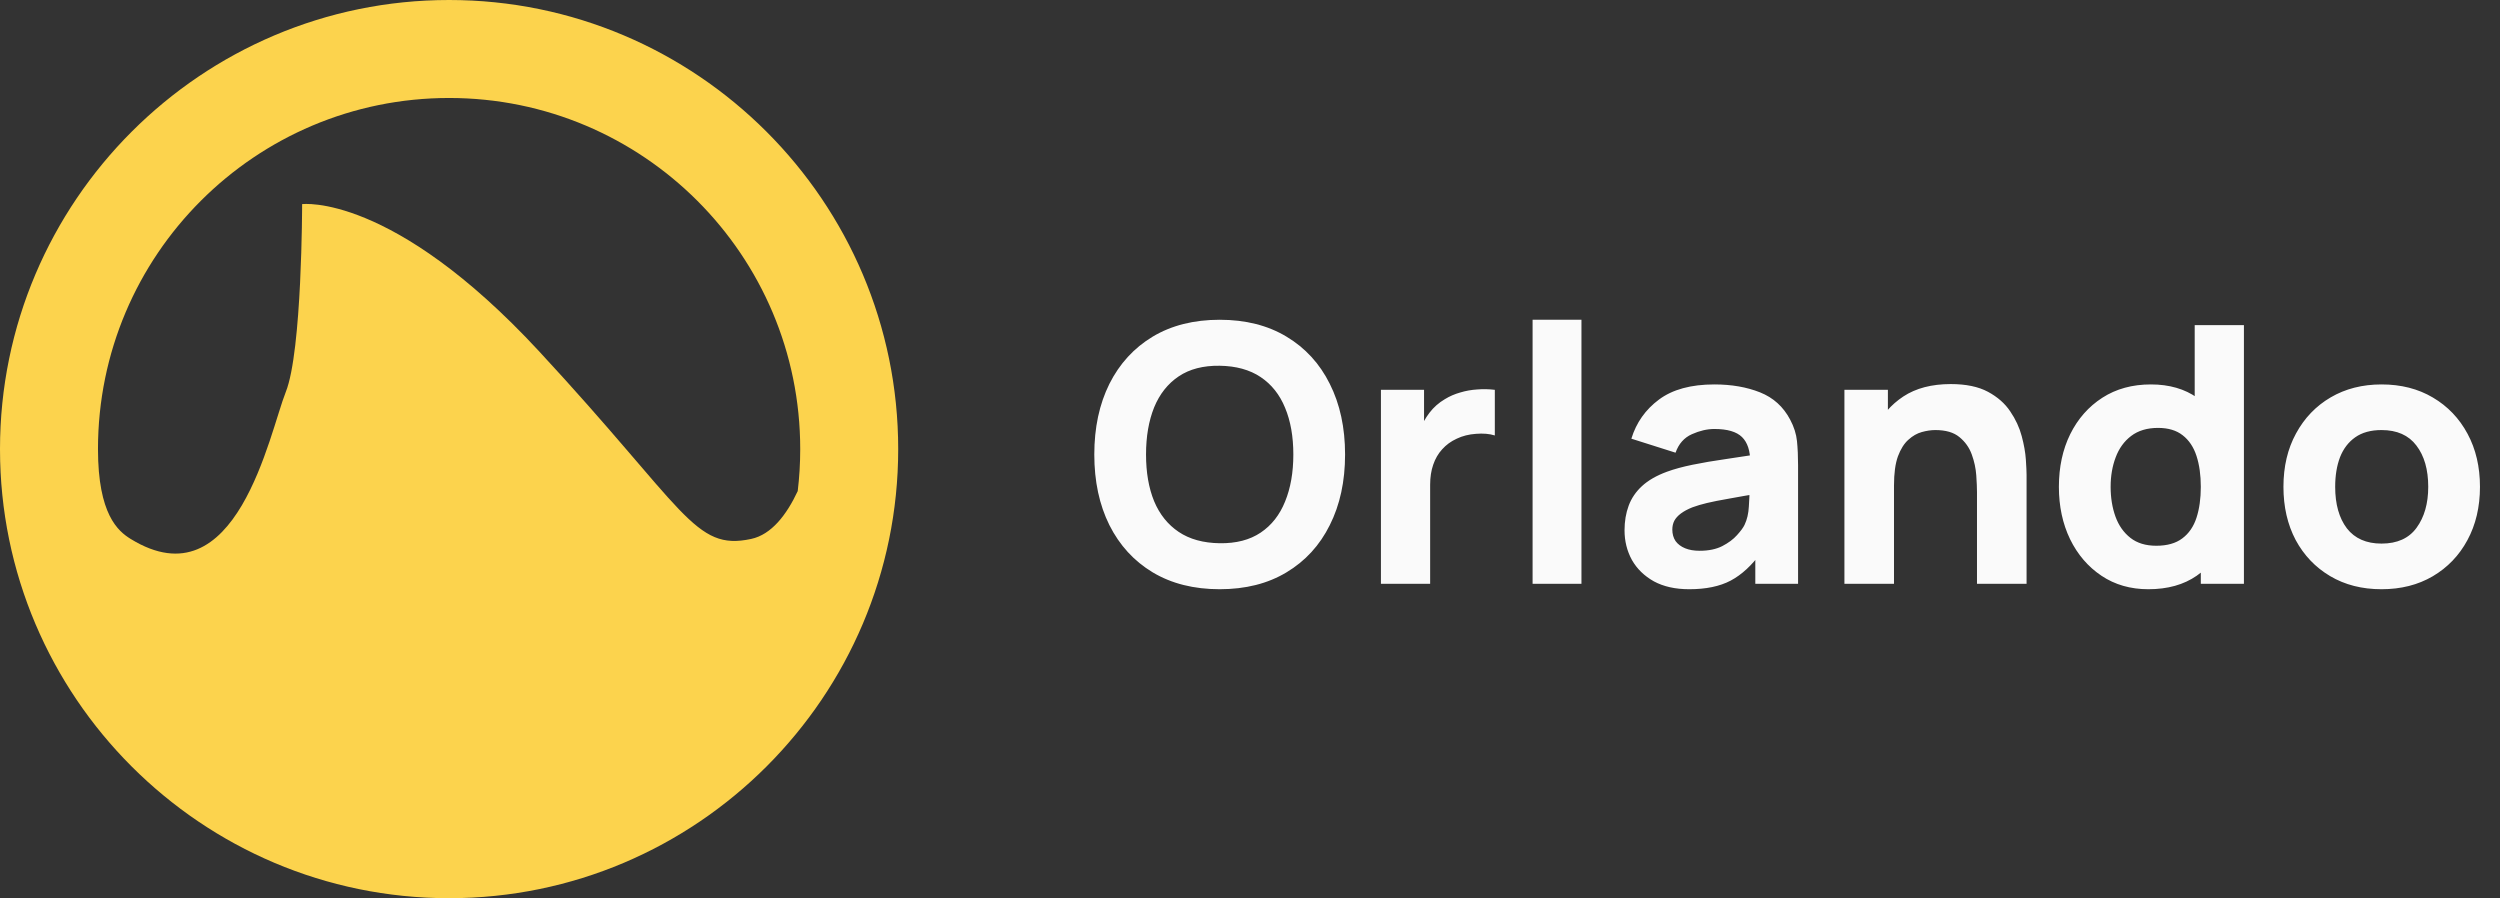 <?xml version="1.0"?>
<svg xmlns="http://www.w3.org/2000/svg" width="167" height="60" viewBox="0 0 167 60" fill="none">
<rect x="0" y="0" width="167" height="60" fill="#333333" stroke="none"/>
<g clip-path="url(#clip0_5472_502)">
<path d="M30 0C13.458 0 0 13.458 0 30C0 46.542 13.458 60 30 60C46.541 60 60 46.542 60 30C60 13.458 46.541 0 30 0ZM36 23.454C26.182 12.862 20.182 13.636 20.182 13.636C20.182 13.636 20.182 23.454 19.091 26.182C18 28.909 15.818 40.364 8.727 36C7.886 35.482 6.545 34.364 6.545 30C6.545 17.047 17.047 6.545 30 6.545C42.953 6.545 53.455 17.047 53.455 30C53.455 30.949 53.398 31.886 53.288 32.805C52.547 34.387 51.536 35.707 50.182 36C46.364 36.825 45.818 34.047 36 23.454Z" fill="#FCD34D"/>
</g>
<path d="M81.475 39.36C79.747 39.36 78.255 38.984 76.999 38.232C75.751 37.48 74.787 36.428 74.107 35.076C73.435 33.724 73.099 32.152 73.099 30.36C73.099 28.568 73.435 26.996 74.107 25.644C74.787 24.292 75.751 23.24 76.999 22.488C78.255 21.736 79.747 21.36 81.475 21.36C83.203 21.36 84.691 21.736 85.939 22.488C87.195 23.24 88.159 24.292 88.831 25.644C89.511 26.996 89.851 28.568 89.851 30.36C89.851 32.152 89.511 33.724 88.831 35.076C88.159 36.428 87.195 37.48 85.939 38.232C84.691 38.984 83.203 39.36 81.475 39.36ZM81.475 36.288C82.571 36.304 83.483 36.068 84.211 35.58C84.939 35.092 85.483 34.4 85.843 33.504C86.211 32.608 86.395 31.56 86.395 30.36C86.395 29.16 86.211 28.12 85.843 27.24C85.483 26.36 84.939 25.676 84.211 25.188C83.483 24.7 82.571 24.448 81.475 24.432C80.379 24.416 79.467 24.652 78.739 25.14C78.011 25.628 77.463 26.32 77.095 27.216C76.735 28.112 76.555 29.16 76.555 30.36C76.555 31.56 76.735 32.6 77.095 33.48C77.463 34.36 78.011 35.044 78.739 35.532C79.467 36.02 80.379 36.272 81.475 36.288ZM92.246 39V26.04H95.126V29.208L94.814 28.8C94.982 28.352 95.206 27.944 95.486 27.576C95.766 27.208 96.11 26.904 96.518 26.664C96.83 26.472 97.17 26.324 97.538 26.22C97.906 26.108 98.286 26.04 98.678 26.016C99.07 25.984 99.462 25.992 99.854 26.04V29.088C99.494 28.976 99.074 28.94 98.594 28.98C98.122 29.012 97.694 29.12 97.31 29.304C96.926 29.48 96.602 29.716 96.338 30.012C96.074 30.3 95.874 30.644 95.738 31.044C95.602 31.436 95.534 31.88 95.534 32.376V39H92.246ZM102.377 39V21.36H105.641V39H102.377ZM112.839 39.36C111.911 39.36 111.123 39.184 110.475 38.832C109.835 38.472 109.347 37.996 109.011 37.404C108.683 36.804 108.519 36.144 108.519 35.424C108.519 34.824 108.611 34.276 108.795 33.78C108.979 33.284 109.275 32.848 109.683 32.472C110.099 32.088 110.655 31.768 111.351 31.512C111.831 31.336 112.403 31.18 113.067 31.044C113.731 30.908 114.483 30.78 115.323 30.66C116.163 30.532 117.087 30.392 118.095 30.24L116.919 30.888C116.919 30.12 116.735 29.556 116.367 29.196C115.999 28.836 115.383 28.656 114.519 28.656C114.039 28.656 113.539 28.772 113.019 29.004C112.499 29.236 112.135 29.648 111.927 30.24L108.975 29.304C109.303 28.232 109.919 27.36 110.823 26.688C111.727 26.016 112.959 25.68 114.519 25.68C115.663 25.68 116.679 25.856 117.567 26.208C118.455 26.56 119.127 27.168 119.583 28.032C119.839 28.512 119.991 28.992 120.039 29.472C120.087 29.952 120.111 30.488 120.111 31.08V39H117.255V36.336L117.663 36.888C117.031 37.76 116.347 38.392 115.611 38.784C114.883 39.168 113.959 39.36 112.839 39.36ZM113.535 36.792C114.135 36.792 114.639 36.688 115.047 36.48C115.463 36.264 115.791 36.02 116.031 35.748C116.279 35.476 116.447 35.248 116.535 35.064C116.703 34.712 116.799 34.304 116.823 33.84C116.855 33.368 116.871 32.976 116.871 32.664L117.831 32.904C116.863 33.064 116.079 33.2 115.479 33.312C114.879 33.416 114.395 33.512 114.027 33.6C113.659 33.688 113.335 33.784 113.055 33.888C112.735 34.016 112.475 34.156 112.275 34.308C112.083 34.452 111.939 34.612 111.843 34.788C111.755 34.964 111.711 35.16 111.711 35.376C111.711 35.672 111.783 35.928 111.927 36.144C112.079 36.352 112.291 36.512 112.563 36.624C112.835 36.736 113.159 36.792 113.535 36.792ZM132.063 39V32.88C132.063 32.584 132.047 32.208 132.015 31.752C131.983 31.288 131.883 30.824 131.715 30.36C131.547 29.896 131.271 29.508 130.887 29.196C130.511 28.884 129.975 28.728 129.279 28.728C128.999 28.728 128.699 28.772 128.379 28.86C128.059 28.948 127.759 29.12 127.479 29.376C127.199 29.624 126.967 29.992 126.783 30.48C126.607 30.968 126.519 31.616 126.519 32.424L124.647 31.536C124.647 30.512 124.855 29.552 125.271 28.656C125.687 27.76 126.311 27.036 127.143 26.484C127.983 25.932 129.039 25.656 130.311 25.656C131.327 25.656 132.155 25.828 132.795 26.172C133.435 26.516 133.931 26.952 134.283 27.48C134.643 28.008 134.899 28.56 135.051 29.136C135.203 29.704 135.295 30.224 135.327 30.696C135.359 31.168 135.375 31.512 135.375 31.728V39H132.063ZM123.207 39V26.04H126.111V30.336H126.519V39H123.207ZM143.51 39.36C142.318 39.36 141.274 39.06 140.378 38.46C139.482 37.86 138.782 37.044 138.278 36.012C137.782 34.98 137.534 33.816 137.534 32.52C137.534 31.2 137.786 30.028 138.29 29.004C138.802 27.972 139.518 27.16 140.438 26.568C141.358 25.976 142.438 25.68 143.678 25.68C144.91 25.68 145.946 25.98 146.786 26.58C147.626 27.18 148.262 27.996 148.694 29.028C149.126 30.06 149.342 31.224 149.342 32.52C149.342 33.816 149.122 34.98 148.682 36.012C148.25 37.044 147.602 37.86 146.738 38.46C145.874 39.06 144.798 39.36 143.51 39.36ZM144.038 36.456C144.766 36.456 145.346 36.292 145.778 35.964C146.218 35.636 146.534 35.176 146.726 34.584C146.918 33.992 147.014 33.304 147.014 32.52C147.014 31.736 146.918 31.048 146.726 30.456C146.534 29.864 146.226 29.404 145.802 29.076C145.386 28.748 144.838 28.584 144.158 28.584C143.43 28.584 142.83 28.764 142.358 29.124C141.894 29.476 141.55 29.952 141.326 30.552C141.102 31.144 140.99 31.8 140.99 32.52C140.99 33.248 141.098 33.912 141.314 34.512C141.53 35.104 141.862 35.576 142.31 35.928C142.758 36.28 143.334 36.456 144.038 36.456ZM147.014 39V30.12H146.606V21.72H149.894V39H147.014ZM159.086 39.36C157.782 39.36 156.638 39.068 155.654 38.484C154.67 37.9 153.902 37.096 153.35 36.072C152.806 35.04 152.534 33.856 152.534 32.52C152.534 31.168 152.814 29.98 153.374 28.956C153.934 27.924 154.706 27.12 155.69 26.544C156.674 25.968 157.806 25.68 159.086 25.68C160.39 25.68 161.534 25.972 162.518 26.556C163.51 27.14 164.282 27.948 164.834 28.98C165.386 30.004 165.662 31.184 165.662 32.52C165.662 33.864 165.382 35.052 164.822 36.084C164.27 37.108 163.498 37.912 162.506 38.496C161.522 39.072 160.382 39.36 159.086 39.36ZM159.086 36.312C160.134 36.312 160.914 35.96 161.426 35.256C161.946 34.544 162.206 33.632 162.206 32.52C162.206 31.368 161.942 30.448 161.414 29.76C160.894 29.072 160.118 28.728 159.086 28.728C158.374 28.728 157.79 28.888 157.334 29.208C156.878 29.528 156.538 29.972 156.314 30.54C156.098 31.108 155.99 31.768 155.99 32.52C155.99 33.68 156.25 34.604 156.77 35.292C157.298 35.972 158.07 36.312 159.086 36.312Z" fill="#FAFAFA"/>
<defs>
<clipPath id="clip0_5472_502">
<rect width="60" height="60" fill="white"/>
</clipPath>
</defs>
</svg>
